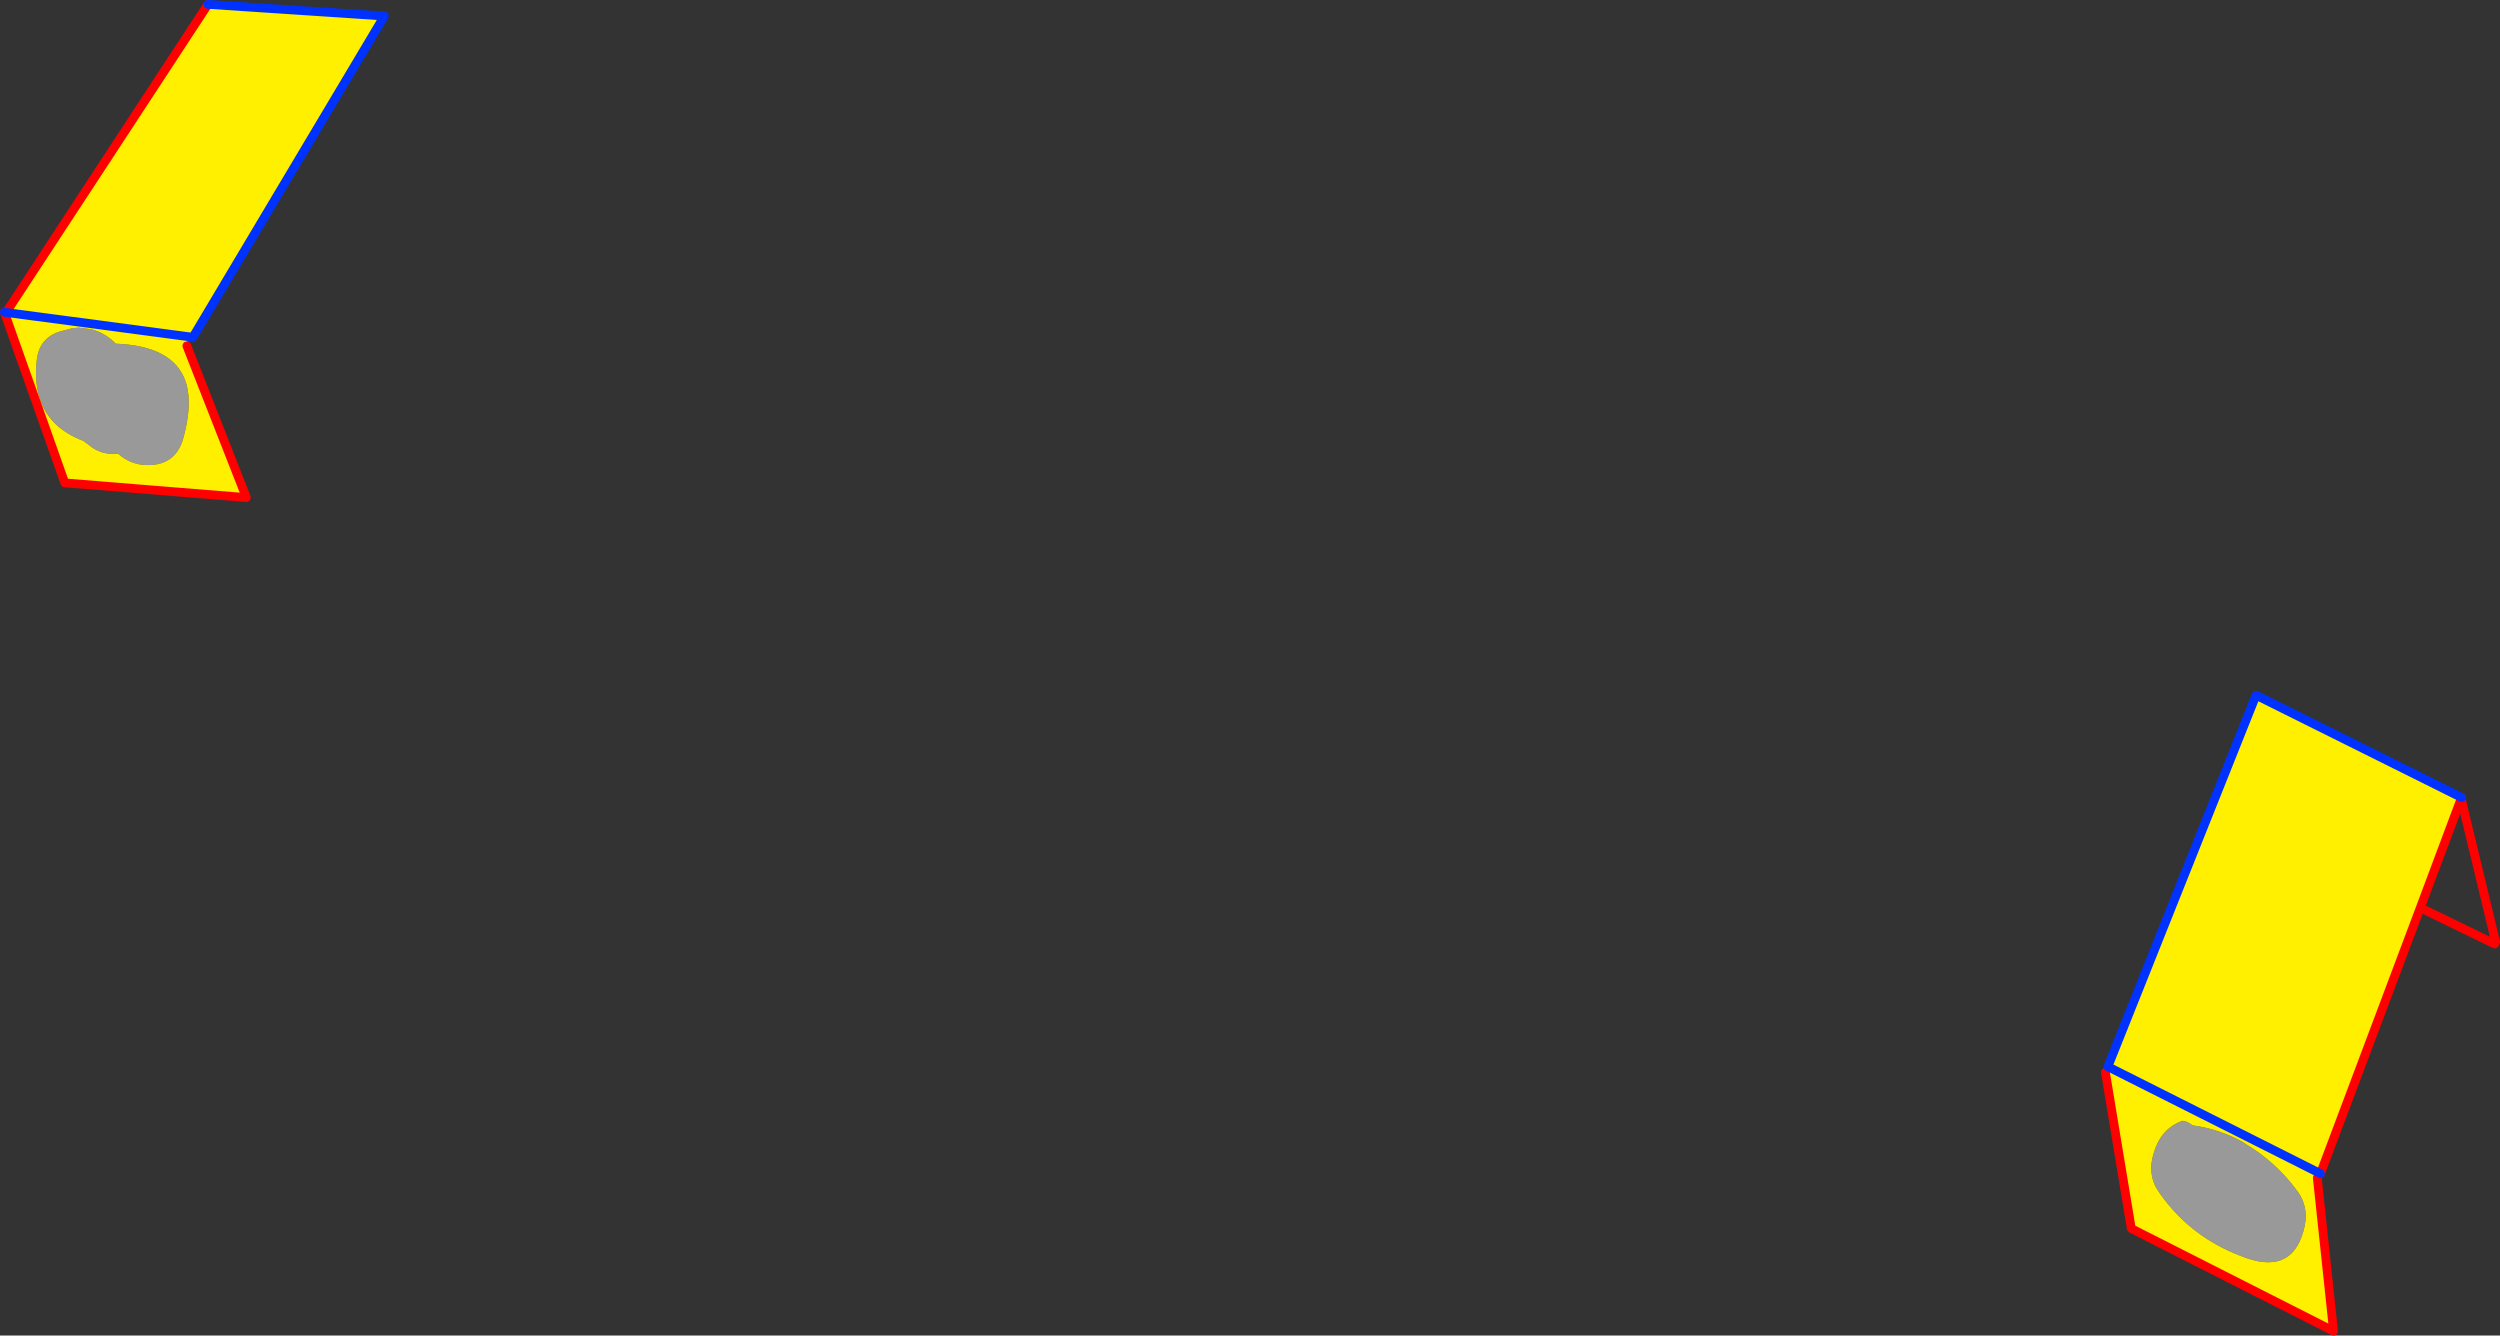 <?xml version="1.0" encoding="UTF-8" standalone="no"?>
<svg xmlns:xlink="http://www.w3.org/1999/xlink" height="304.1px" width="569.25px" xmlns="http://www.w3.org/2000/svg">
  <rect width="100%" height="100%" fill="#333333" stroke="none"/>
  <g transform="matrix(1.0, 0.0, 0.0, 1.0, -80.0, -141.15)">
    <path d="M121.65 241.25 Q119.85 247.05 113.7 247.05 109.75 247.05 106.9 244.45 103.6 244.8 101.05 243.1 L99.0 241.55 Q91.45 238.7 89.2 232.3 87.8 228.45 88.35 223.35 88.85 218.15 93.6 216.65 L96.4 215.9 98.0 215.75 100.9 216.15 102.6 216.75 Q104.3 217.5 105.85 218.9 L106.3 219.4 Q119.7 219.9 122.35 228.3 123.9 233.35 121.65 241.25 M603.45 412.85 Q604.5 414.45 604.85 416.3 605.2 418.15 604.8 420.2 602.45 431.35 591.6 427.65 588.5 426.55 585.7 425.1 577.25 420.7 571.7 412.75 570.25 410.75 569.95 408.55 569.6 406.3 570.35 403.9 572.0 398.05 577.0 396.35 578.05 396.5 578.9 397.15 L579.25 397.4 Q585.3 398.2 590.7 401.2 L594.2 403.5 Q599.6 407.45 603.3 412.65 L603.45 412.85" fill="#999999" fill-rule="evenodd" stroke="none"/>
    <path d="M559.4 385.3 L560.0 384.05 559.95 384.05 593.7 299.45 640.5 322.75 640.4 323.0 631.1 347.85 608.35 408.4 608.2 408.3 607.65 409.35 611.35 444.25 565.3 420.9 559.4 385.3 M123.85 218.05 L123.3 217.85 122.8 217.8 122.8 217.9 122.55 219.9 136.1 254.45 94.75 251.1 81.0 212.25 81.4 212.3 127.35 142.15 167.5 144.8 123.85 218.05 M121.65 241.25 Q123.9 233.35 122.35 228.3 119.7 219.9 106.3 219.4 L105.85 218.9 Q104.3 217.5 102.6 216.75 L100.9 216.15 98.0 215.75 96.4 215.9 93.6 216.65 Q88.85 218.15 88.35 223.35 87.8 228.45 89.2 232.3 91.45 238.7 99.0 241.55 L101.05 243.1 Q103.6 244.8 106.9 244.45 109.75 247.05 113.7 247.05 119.85 247.05 121.65 241.25 M81.4 212.3 L122.8 217.8 81.4 212.3 M560.0 384.05 L608.2 408.3 560.0 384.05 M603.45 412.85 L603.3 412.65 Q599.6 407.45 594.2 403.5 L590.7 401.2 Q585.3 398.2 579.25 397.4 L578.9 397.15 Q578.05 396.5 577.0 396.35 572.0 398.05 570.35 403.9 569.6 406.3 569.95 408.55 570.25 410.75 571.7 412.75 577.25 420.7 585.7 425.1 588.5 426.55 591.6 427.65 602.45 431.35 604.8 420.2 605.2 418.15 604.85 416.3 604.5 414.45 603.45 412.85" fill="#fff000" fill-rule="evenodd" stroke="none"/>
    <path d="M640.5 322.75 L640.4 323.0 648.25 355.6 M640.4 323.0 L631.1 347.85 648.05 356.1 M122.55 219.9 L136.1 254.45 94.75 251.1 81.0 212.25 M81.4 212.3 L127.35 142.15 M559.4 385.3 L565.3 420.9 611.35 444.25 607.65 409.35 M631.1 347.85 L608.35 408.4" fill="none" stroke="#ff0000" stroke-linecap="round" stroke-linejoin="round" stroke-width="2.0"/>
    <path d="M560.0 384.05 L559.95 384.05 593.7 299.45 640.5 322.75 M123.3 217.85 L122.8 217.8 81.4 212.3 81.0 212.25 M127.35 142.15 L167.5 144.8 123.85 218.05 M608.2 408.3 L560.0 384.05 M608.35 408.4 L608.2 408.3" fill="none" stroke="#0032ff" stroke-linecap="round" stroke-linejoin="round" stroke-width="2.0"/>
  </g>
</svg>
